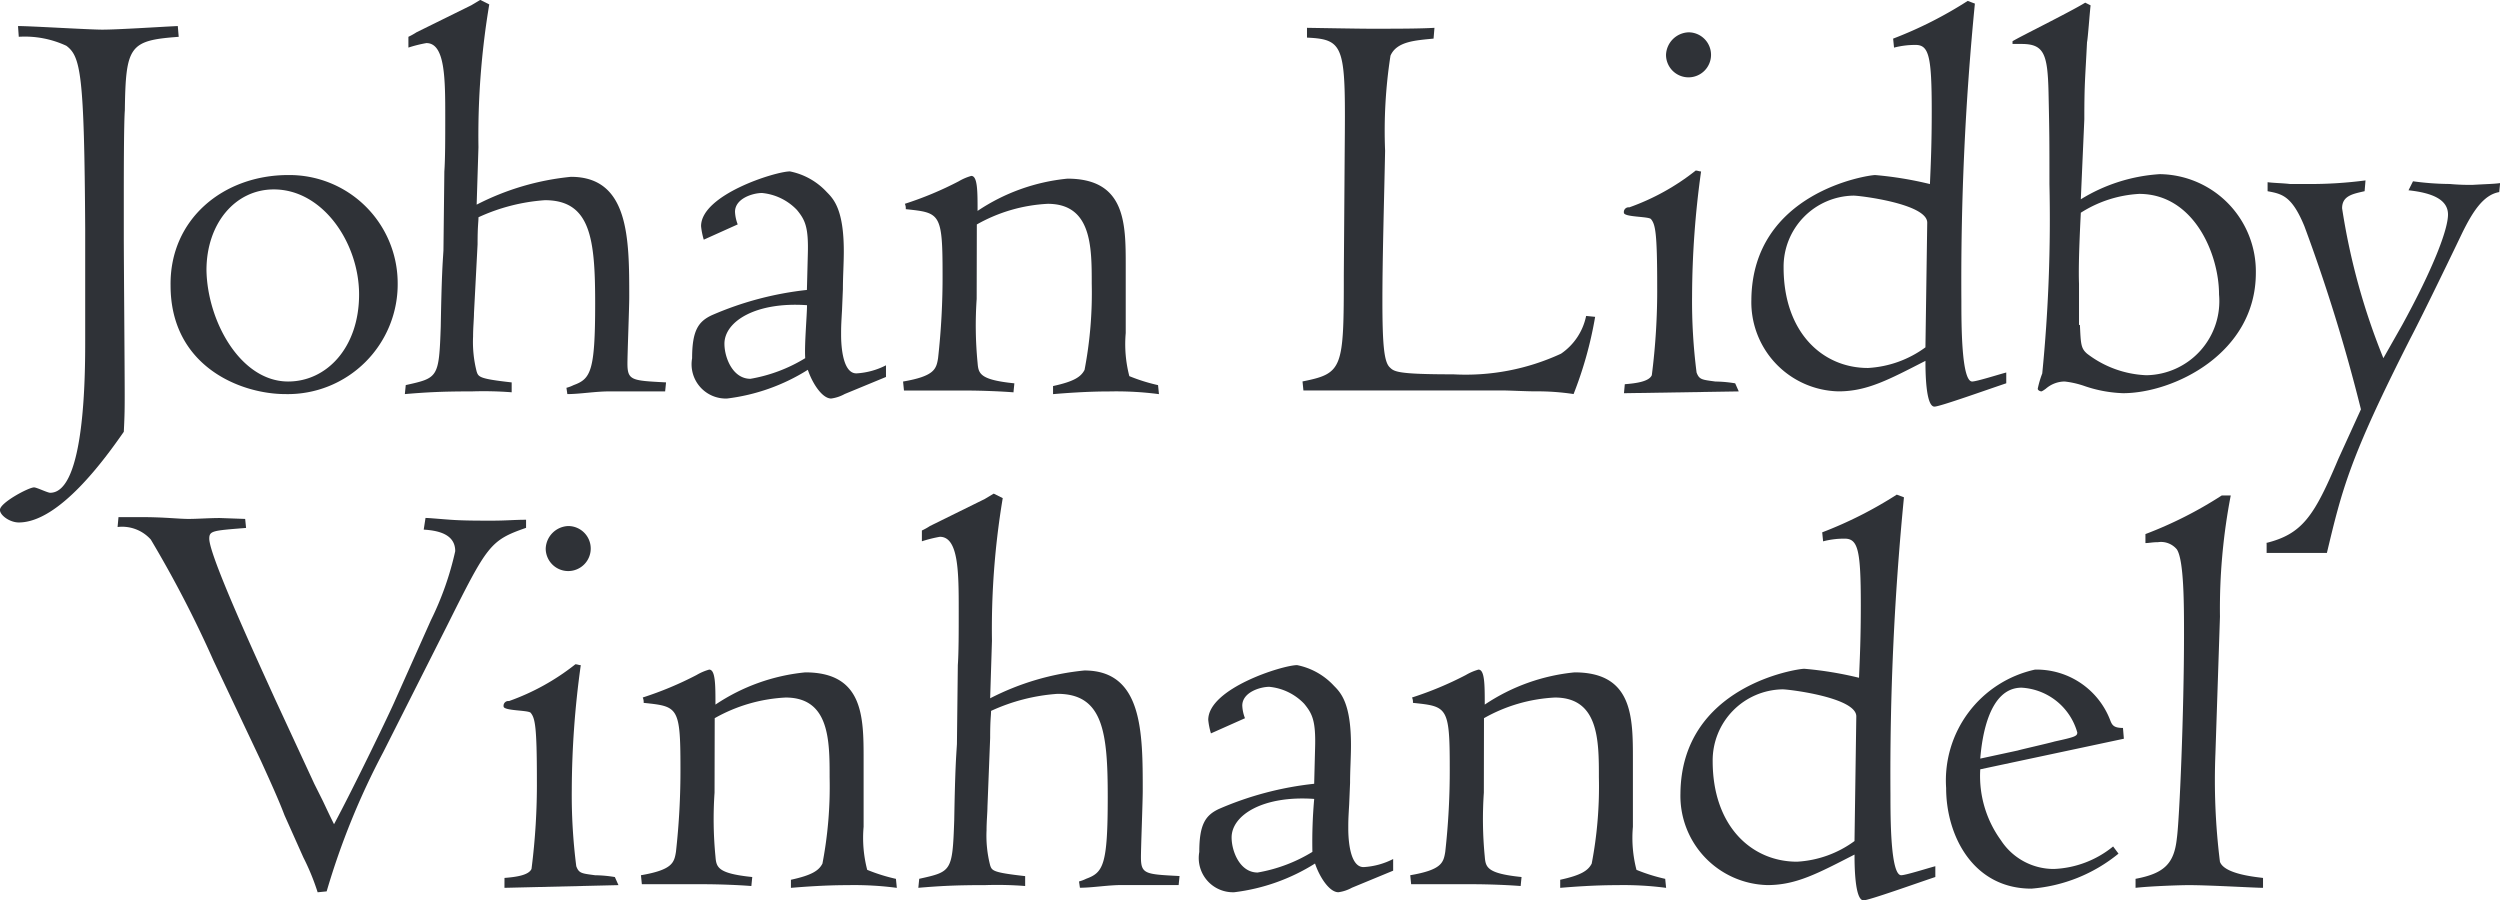 <svg xmlns="http://www.w3.org/2000/svg" viewBox="-19543 -3072 111.066 40">
  <defs>
    <style>
      .cls-1 {
        fill: #2f3237;
      }
    </style>
  </defs>
  <g id="logo" transform="translate(-19543.1 -3071.9)">
    <path id="Path_1" data-name="Path 1" class="cls-1" d="M.9,2.8c.558,0,3.151.16,3.749.16.678,0,2.512-.12,3.35-.16l.04.479c-2.193.16-2.353.4-2.393,3.27C5.6,7.107,5.6,9.7,5.6,10.218v1.914c0,1,.04,5.9.04,7.019,0,.558,0,.917-.04,1.675-.837,1.2-2.871,4.028-4.666,4.028-.4,0-.837-.319-.837-.558,0-.319,1.276-1,1.515-1,.12,0,.6.239.718.239,1.555,0,1.555-5.344,1.555-6.78V11.813c-.04-6.9-.2-7.657-.837-8.136a4.374,4.374,0,0,0-2.114-.4Z" transform="translate(0 -1.743)"/>
    <path id="Path_2" data-name="Path 2" class="cls-1" d="M24.324,19.4a4.809,4.809,0,0,1,4.865,4.746A4.884,4.884,0,0,1,24.2,29.131c-1.994,0-5.1-1.236-5.1-4.826C19.059,21.354,21.452,19.4,24.324,19.4Zm0,9.172c1.715,0,3.151-1.515,3.151-3.868,0-2.273-1.6-4.666-3.789-4.666-1.715,0-2.991,1.515-2.991,3.589C20.734,25.9,22.21,28.572,24.324,28.572Z" transform="translate(-11.422 -11.723)"/>
    <path id="Path_3" data-name="Path 3" class="cls-1" d="M48.271,13.818c0,.239-.04.638-.04,1.037a5.291,5.291,0,0,0,.16,1.555c.08.239.12.319,1.555.479v.439a16.122,16.122,0,0,0-1.755-.04c-1.356,0-2.034.04-2.991.12l.04-.4c1.436-.319,1.476-.319,1.555-2.592.04-2.273.08-2.752.12-3.39l.04-3.509c.04-.558.04-1.476.04-2.393,0-1.715,0-3.31-.837-3.31a5.83,5.83,0,0,0-.8.2V1.535a2.894,2.894,0,0,0,.359-.2l2.433-1.2.4-.239.4.2A35.277,35.277,0,0,0,48.47,6.44l-.08,2.552a11.613,11.613,0,0,1,4.187-1.236c2.592,0,2.592,2.752,2.592,5.344,0,.479-.08,2.512-.08,2.951,0,.758.2.758,1.715.837l-.04.4H54.293c-.638,0-1.316.12-1.874.12l-.04-.279a1.641,1.641,0,0,0,.319-.12c.758-.279.957-.6.957-3.629,0-2.871-.2-4.586-2.233-4.586a8.434,8.434,0,0,0-2.951.758c0,.239-.04.359-.04,1.2Z" transform="translate(-27.114)"/>
    <path id="Path_4" data-name="Path 4" class="cls-1" d="M77.718,22.031a3.179,3.179,0,0,1-.12-.6c0-1.4,3.31-2.433,3.948-2.433a3.037,3.037,0,0,1,1.635.917c.319.319.758.8.758,2.632,0,.558-.04,1.117-.04,1.675l-.04.957c-.04.678-.04.758-.04,1.077,0,.2,0,1.715.678,1.715a3.265,3.265,0,0,0,1.316-.359v.518l-1.835.758a1.71,1.71,0,0,1-.6.2c-.4,0-.837-.678-1.037-1.276a8.706,8.706,0,0,1-3.589,1.276A1.521,1.521,0,0,1,77.2,27.3c0-1.236.279-1.635.877-1.914A14.464,14.464,0,0,1,82.3,24.264l.04-1.555c.04-1.236-.12-1.555-.479-1.994a2.469,2.469,0,0,0-1.555-.758c-.4,0-1.2.239-1.2.837a1.758,1.758,0,0,0,.12.558Zm2.074,6.181a6.891,6.891,0,0,0,2.433-.917c-.04-.6.08-1.914.08-2.353-2.273-.16-3.669.718-3.669,1.715C78.636,27.255,78.995,28.212,79.792,28.212Z" transform="translate(-46.352 -11.483)"/>
    <path id="Path_5" data-name="Path 5" class="cls-1" d="M103.97,24.964a17.248,17.248,0,0,0,.04,2.832c.04.479.08.758,1.635.917l-.04.4c-.479-.04-1.4-.08-2.114-.08H100.74l-.04-.4c1.4-.239,1.476-.558,1.555-1.037a32.435,32.435,0,0,0,.2-3.749c0-2.712-.12-2.712-1.635-2.871a.506.506,0,0,0-.04-.239,15.273,15.273,0,0,0,2.393-1,2.358,2.358,0,0,1,.558-.239c.279,0,.279.678.279,1.555A8.672,8.672,0,0,1,108,19.62c2.592,0,2.592,1.994,2.592,3.868v2.991a5.633,5.633,0,0,0,.16,1.914,7.84,7.84,0,0,0,1.276.4l.04.4a14.649,14.649,0,0,0-2.193-.12c-1.037,0-2.034.08-2.512.12v-.359c.917-.2,1.236-.4,1.4-.718a18.161,18.161,0,0,0,.319-3.829c0-1.635,0-3.549-1.954-3.549a7.109,7.109,0,0,0-3.151.917Z" transform="translate(-60.48 -11.783)"/>
    <path id="Path_6" data-name="Path 6" class="cls-1" d="M147.074,8.5c.04-4.666.04-4.985-1.675-5.065V3c2.353.04,2.632.04,2.871.04,1.117,0,2.114,0,2.792-.04l-.04.479c-.8.08-1.635.12-1.914.758a21.837,21.837,0,0,0-.239,4.227c-.04,2.074-.12,4.706-.12,6.66,0,1.994.08,2.712.319,2.951.2.2.319.319,2.831.319a10.075,10.075,0,0,0,4.786-.917A2.676,2.676,0,0,0,157.8,15.8l.4.04a17.272,17.272,0,0,1-.957,3.43,10.951,10.951,0,0,0-1.715-.12c-.4,0-1.157-.04-1.476-.04H145.24l-.04-.4c1.795-.359,1.835-.558,1.835-4.746Z" transform="translate(-87.234 -1.864)"/>
    <path id="Path_7" data-name="Path 7" class="cls-1" d="M181.04,19.133c.518-.04,1.077-.12,1.2-.4a29.563,29.563,0,0,0,.239-3.948c0-2.393-.08-2.752-.279-2.991-.12-.12-1.2-.08-1.2-.279a.21.21,0,0,1,.239-.239,10.268,10.268,0,0,0,2.951-1.635c.08,0,.16.04.239.04a40.717,40.717,0,0,0-.4,5.543,24.888,24.888,0,0,0,.2,3.39c.12.319.239.319.838.4a5.623,5.623,0,0,1,.877.08l.159.359-5.1.08ZM183.871,3.5a1,1,0,1,1-1,1A1.041,1.041,0,0,1,183.871,3.5Z" transform="translate(-108.756 -2.164)"/>
    <path id="Path_8" data-name="Path 8" class="cls-1" d="M200.7,7.737a16.034,16.034,0,0,1,2.433.4c.04-.917.08-1.795.08-3.23,0-2.433-.12-2.951-.718-2.951a3.7,3.7,0,0,0-.957.12l-.04-.4A18.1,18.1,0,0,0,204.811,0l.319.12a125.8,125.8,0,0,0-.6,13.2c0,1.037,0,3.589.479,3.589.2,0,1.2-.319,1.515-.4v.479c-.837.279-2.951,1.037-3.19,1.037-.4,0-.4-1.635-.4-2.034-1.635.837-2.592,1.356-3.868,1.356A3.962,3.962,0,0,1,195.2,13.28C195.24,8.495,200.384,7.737,200.7,7.737Zm2.313,2.114c0-.837-2.991-1.2-3.27-1.2a3.158,3.158,0,0,0-3.111,3.19c0,2.871,1.715,4.467,3.749,4.467a4.754,4.754,0,0,0,2.552-.917Z" transform="translate(-117.293 -0.06)"/>
    <path id="Path_9" data-name="Path 9" class="cls-1" d="M227.331,8.934a7.584,7.584,0,0,1,3.509-1.117,4.323,4.323,0,0,1,4.267,4.387c0,3.589-3.669,5.344-5.9,5.344a5.839,5.839,0,0,1-1.715-.319,4.056,4.056,0,0,0-.877-.2,1.287,1.287,0,0,0-.837.319c-.16.12-.2.12-.2.12-.04,0-.16-.04-.16-.12a4.36,4.36,0,0,1,.2-.678,69.827,69.827,0,0,0,.319-8.415c0-1.994,0-2.193-.04-4.068-.04-1.715-.2-2.154-1.2-2.154h-.4v-.12c.239-.16,2.512-1.276,3.23-1.715l.239.12c-.04.319-.12,1.476-.159,1.635-.08,1.635-.12,1.795-.12,3.43Zm-.04,5.583c.04.837.04,1.037.319,1.276a4.622,4.622,0,0,0,2.632.957,3.291,3.291,0,0,0,3.23-3.589c0-1.795-1.117-4.467-3.549-4.467a5.368,5.368,0,0,0-2.592.837c0,.08-.12,2.114-.08,3.151v1.834Z" transform="translate(-134.788 -0.18)"/>
    <path id="Path_10" data-name="Path 10" class="cls-1" d="M252.5,36.112c1.635-.4,2.154-1.2,3.23-3.749l1-2.193a76.132,76.132,0,0,0-2.512-8.136c-.558-1.356-1-1.436-1.635-1.555v-.4c.319.04.678.04,1,.08h.758a18.849,18.849,0,0,0,2.592-.16l-.04.479c-.518.12-1,.2-1,.758a29.532,29.532,0,0,0,1.834,6.66l.837-1.476c1.356-2.473,2.034-4.227,2.034-4.905,0-.638-.638-.957-1.755-1.077l.2-.4a12.624,12.624,0,0,0,1.635.12c.439.04.758.04,1,.04.678-.04.957-.04,1.236-.08l-.04.4c-.718.12-1.2.917-1.635,1.795-.917,1.914-1.914,3.948-2.313,4.706-2.712,5.344-3.031,6.7-3.709,9.531H252.54v-.439Z" transform="translate(-151.742 -12.084)"/>
    <path id="Path_11" data-name="Path 11" class="cls-1" d="M27.118,62.086A13.514,13.514,0,0,0,28.2,59.015c0-.758-.758-.917-1.4-.957l.08-.518c.16,0,.558.04,1.117.08s1.2.04,1.835.04,1-.04,1.515-.04v.359c-1.6.558-1.715.758-3.509,4.347L25,67.949a33.036,33.036,0,0,0-2.512,6.181l-.4.04a10.418,10.418,0,0,0-.638-1.555l-.837-1.874c-.239-.638-.638-1.515-1.037-2.393l-2.114-4.467A50.541,50.541,0,0,0,14.676,58.5a1.709,1.709,0,0,0-1.476-.558l.04-.439h1.037c1,0,1.635.08,2.074.08.4,0,.917-.04,1.4-.04l1.117.04.04.4c-1.476.12-1.635.12-1.635.479,0,.758,2.114,5.344,2.911,7.1l1.755,3.789.359.718c.08.159.239.518.518,1.077.917-1.715,2.512-5.025,2.712-5.5Z" transform="translate(-7.876 -34.629)"/>
    <path id="Path_12" data-name="Path 12" class="cls-1" d="M56.24,74.133c.518-.04,1.077-.12,1.2-.4a29.568,29.568,0,0,0,.239-3.948c0-2.393-.08-2.752-.279-2.991-.12-.12-1.2-.08-1.2-.279a.21.21,0,0,1,.239-.239,10.269,10.269,0,0,0,2.951-1.635c.08,0,.16.04.239.04a40.723,40.723,0,0,0-.4,5.543,24.887,24.887,0,0,0,.2,3.39c.12.319.239.319.837.4a5.627,5.627,0,0,1,.877.08l.16.359-5.065.12ZM59.071,58.5a1,1,0,1,1-1,1A1.041,1.041,0,0,1,59.071,58.5Z" transform="translate(-33.727 -35.23)"/>
    <path id="Path_13" data-name="Path 13" class="cls-1" d="M74.77,79.964a17.241,17.241,0,0,0,.04,2.831c.04.479.08.758,1.635.917l-.04.4c-.479-.04-1.4-.08-2.114-.08H71.54l-.04-.4c1.4-.239,1.476-.558,1.555-1.037a32.442,32.442,0,0,0,.2-3.749c0-2.712-.12-2.712-1.635-2.871a.506.506,0,0,0-.04-.239,15.272,15.272,0,0,0,2.393-1,2.357,2.357,0,0,1,.558-.239c.279,0,.279.678.279,1.555A8.672,8.672,0,0,1,78.8,74.62c2.592,0,2.592,1.994,2.592,3.868v2.991a5.633,5.633,0,0,0,.16,1.914,7.838,7.838,0,0,0,1.276.4l.04.4a14.649,14.649,0,0,0-2.193-.12c-1.037,0-2.034.08-2.512.12v-.359c.917-.2,1.236-.4,1.4-.718a18.16,18.16,0,0,0,.319-3.829c0-1.635,0-3.549-1.954-3.549a7.109,7.109,0,0,0-3.151.917Z" transform="translate(-42.925 -44.849)"/>
    <path id="Path_14" data-name="Path 14" class="cls-1" d="M105.471,68.818c0,.239-.04.638-.04,1.037a5.29,5.29,0,0,0,.16,1.555c.08.239.12.319,1.555.479v.439a16.125,16.125,0,0,0-1.755-.04c-1.356,0-2.034.04-2.991.12l.04-.4c1.436-.319,1.476-.319,1.555-2.592.04-2.273.08-2.752.12-3.39l.04-3.509c.04-.558.04-1.476.04-2.393,0-1.715,0-3.31-.837-3.31a5.829,5.829,0,0,0-.8.2v-.479a2.894,2.894,0,0,0,.359-.2l2.433-1.2.4-.239.4.2a35.278,35.278,0,0,0-.479,6.341l-.08,2.552a11.612,11.612,0,0,1,4.187-1.236c2.592,0,2.592,2.752,2.592,5.344,0,.479-.08,2.512-.08,2.951,0,.758.2.758,1.715.837l-.04.4h-2.512c-.638,0-1.316.12-1.874.12l-.04-.279a1.642,1.642,0,0,0,.319-.12c.758-.279.957-.6.957-3.629,0-2.871-.2-4.586-2.233-4.586a8.434,8.434,0,0,0-2.951.758c0,.239-.04.359-.04,1.2Z" transform="translate(-61.502 -33.066)"/>
    <path id="Path_15" data-name="Path 15" class="cls-1" d="M134.218,77.031a3.179,3.179,0,0,1-.12-.6c0-1.4,3.31-2.433,3.948-2.433a3.037,3.037,0,0,1,1.635.917c.319.319.758.8.758,2.632,0,.558-.04,1.117-.04,1.675l-.04.957c-.04.678-.04.758-.04,1.077,0,.2,0,1.715.678,1.715a3.264,3.264,0,0,0,1.316-.359v.518l-1.834.758a1.71,1.71,0,0,1-.6.2c-.4,0-.837-.678-1.037-1.276a8.706,8.706,0,0,1-3.589,1.276A1.521,1.521,0,0,1,133.7,82.3c0-1.236.279-1.635.877-1.914a14.465,14.465,0,0,1,4.227-1.117l.04-1.555c.04-1.236-.12-1.555-.479-1.994a2.469,2.469,0,0,0-1.555-.758c-.4,0-1.2.239-1.2.837a1.758,1.758,0,0,0,.12.558Zm2.074,6.181a6.89,6.89,0,0,0,2.433-.917,21.672,21.672,0,0,1,.08-2.353c-2.273-.16-3.669.718-3.669,1.715C135.136,82.255,135.495,83.212,136.292,83.212Z" transform="translate(-80.32 -44.549)"/>
    <path id="Path_16" data-name="Path 16" class="cls-1" d="M160.47,79.964a17.237,17.237,0,0,0,.04,2.831c.04.479.08.758,1.635.917l-.04.4c-.479-.04-1.4-.08-2.114-.08H157.24l-.04-.4c1.4-.239,1.476-.558,1.555-1.037a32.442,32.442,0,0,0,.2-3.749c0-2.712-.12-2.712-1.635-2.871a.506.506,0,0,0-.04-.239,15.272,15.272,0,0,0,2.393-1,2.357,2.357,0,0,1,.558-.239c.279,0,.279.678.279,1.555A8.672,8.672,0,0,1,164.5,74.62c2.592,0,2.592,1.994,2.592,3.868v2.991a5.634,5.634,0,0,0,.159,1.914,7.839,7.839,0,0,0,1.276.4l.04.4a14.649,14.649,0,0,0-2.193-.12c-1.037,0-2.034.08-2.512.12v-.359c.917-.2,1.236-.4,1.4-.718a18.161,18.161,0,0,0,.319-3.829c0-1.635,0-3.549-1.954-3.549a7.109,7.109,0,0,0-3.151.917Z" transform="translate(-94.448 -44.849)"/>
    <path id="Path_17" data-name="Path 17" class="cls-1" d="M192.8,62.737a16.033,16.033,0,0,1,2.433.4c.04-.917.08-1.795.08-3.23,0-2.433-.12-2.951-.718-2.951a3.7,3.7,0,0,0-.957.12l-.04-.4A18.1,18.1,0,0,0,196.911,55l.319.12a125.8,125.8,0,0,0-.6,13.2c0,1.037,0,3.589.479,3.589.2,0,1.2-.319,1.515-.4v.479c-.837.279-2.951,1.037-3.19,1.037-.4,0-.4-1.635-.4-2.034-1.635.837-2.592,1.356-3.868,1.356A3.962,3.962,0,0,1,187.3,68.28C187.34,63.495,192.484,62.737,192.8,62.737Zm2.313,2.114c0-.837-2.991-1.2-3.27-1.2a3.158,3.158,0,0,0-3.111,3.19c0,2.871,1.715,4.467,3.749,4.467a4.754,4.754,0,0,0,2.552-.917Z" transform="translate(-112.544 -33.126)"/>
    <path id="Path_18" data-name="Path 18" class="cls-1" d="M218.415,78.927a4.856,4.856,0,0,0,.917,3.151,2.8,2.8,0,0,0,2.353,1.276,4.438,4.438,0,0,0,2.632-1l.239.319a6.968,6.968,0,0,1-3.868,1.555c-2.592,0-3.789-2.353-3.789-4.467a5.042,5.042,0,0,1,3.948-5.264,3.5,3.5,0,0,1,3.35,2.273c.08.2.16.319.558.319l.04.479Zm1.675-.838c.12-.04,1.356-.319,1.635-.4.917-.2,1-.239,1-.4A2.733,2.733,0,0,0,220.25,75.3c-1.436,0-1.755,2.154-1.835,3.151Z" transform="translate(-130.339 -44.849)"/>
    <path id="Path_19" data-name="Path 19" class="cls-1" d="M241.549,66.546a29.284,29.284,0,0,0,.2,4.826c.2.558,1.635.678,1.914.718v.439c-.359,0-2.353-.12-3.31-.12-.319,0-1.635.04-2.353.12v-.4c1.276-.239,1.715-.678,1.834-1.795.12-.837.319-5.663.319-9.053,0-1.316,0-3.31-.319-3.789a.915.915,0,0,0-.837-.319c-.239,0-.4.04-.558.04v-.4a17.9,17.9,0,0,0,3.39-1.715h.4a26.521,26.521,0,0,0-.479,5.384Z" transform="translate(-143.025 -33.186)"/>
  </g>
</svg>
